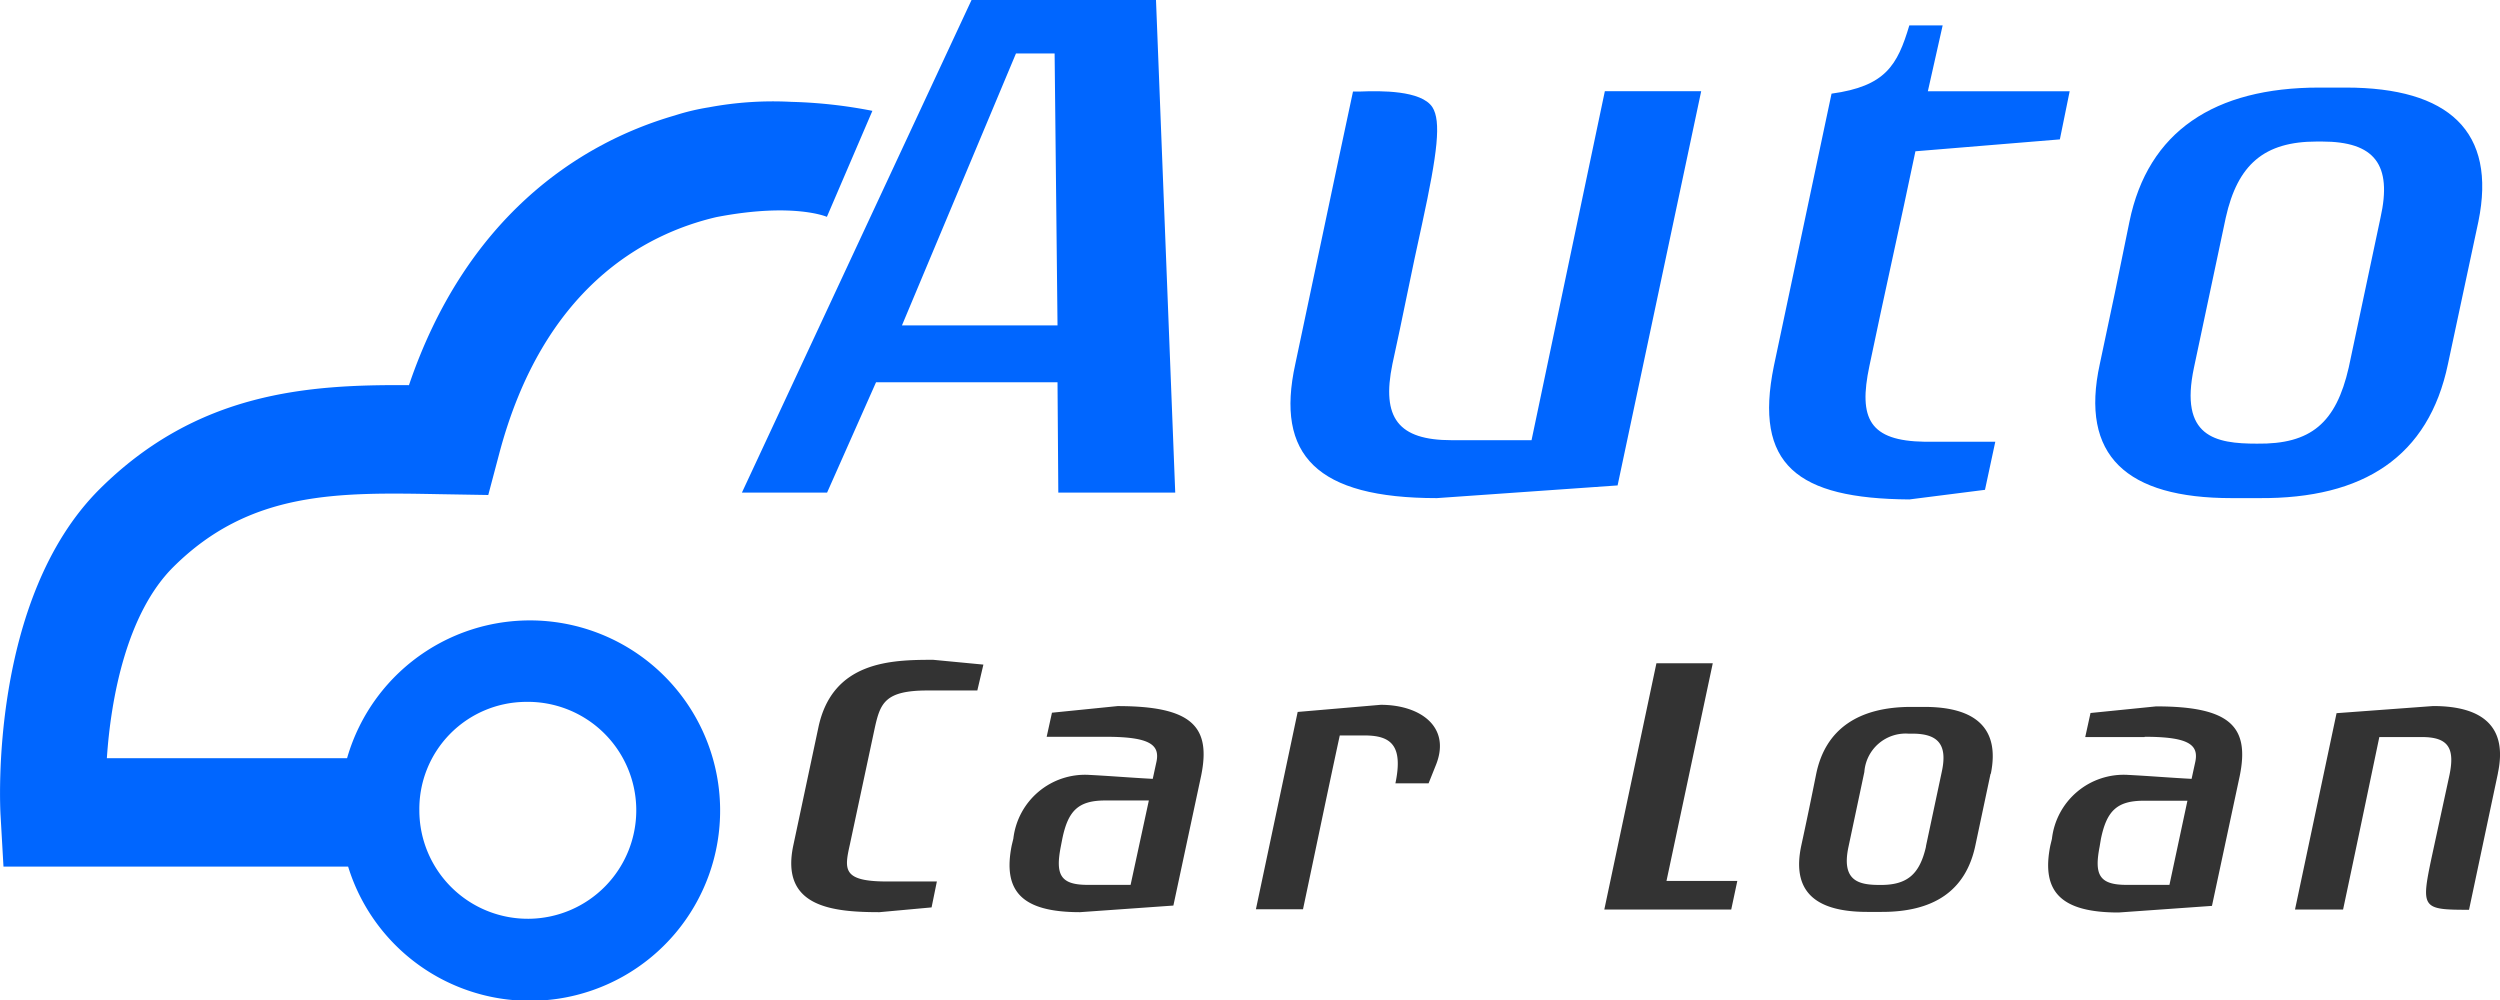 <svg xmlns="http://www.w3.org/2000/svg" width="130" height="52" viewBox="0 0 130 52">
  <g id="Logo-AutoCarLoan" transform="translate(-1.57 -1.84)">
    <path id="Path_1185" data-name="Path 1185" d="M52.172,27.454l-1-25.614H41.58L29.64,27.454h4.429l2.545-5.736h9.437l.041,5.736h6.08ZM46.051,18.76H37.962L43.891,4.619H45.9ZM70.7,24.73H66.547c-2.779,0-3.659-1.156-3.081-3.962.536-2.421,1-4.856,1.541-7.277.812-3.742,1-5.351.536-6.08-.578-.88-2.7-.853-3.742-.812h-.385c-1,4.663-2.008,9.519-3,14.169-1.045,4.746,1.114,6.974,7.359,6.974l9.4-.66,4.347-20.5H74.512ZM98.668,6.586H91.308l.77-3.425H90.345C89.726,5.238,89.107,6.324,86.3,6.71l-3,14.169C82.257,26,84.5,27.77,90.345,27.811l3.934-.5.536-2.5H91.157c-2.889-.041-3.467-1.2-2.889-3.934.77-3.7,1.623-7.47,2.394-11.17l7.511-.619.509-2.5Zm21.267,6.782c.963-4.7-1.541-6.974-6.892-6.974h-1.389c-5.434,0-8.9,2.27-9.863,6.974q-.743,3.693-1.541,7.4c-1.045,4.773,1.389,6.974,6.851,6.974h1.431c5.434.041,8.818-2.16,9.822-6.974Zm-6.74,7.58c-.66,2.889-1.967,4-4.773,3.962-2.16,0-4.044-.344-3.274-3.962l1.651-7.786c.619-2.779,2.008-3.962,4.732-3.962h.275c2.737,0,3.659,1.2,3.04,3.962l-1.651,7.786Z" transform="translate(10.51 0)" fill="#06f"/>
    <path id="Path_1184" data-name="Path 1184" d="M41.485,26.208l-2.6-.248c-2.16,0-5.241.055-5.97,3.522L31.608,35.63c-.66,3.164,1.981,3.453,4.484,3.453l2.71-.248.275-1.348H36.491c-2.325,0-2.228-.619-1.94-1.912l1.293-6.053c.289-1.307.523-1.967,2.751-1.967h2.586l.316-1.348Zm6.383,3.755c2.352,0,2.834.44,2.614,1.362l-.179.825c-1.073-.055-2.228-.151-3.315-.206a3.751,3.751,0,0,0-3.934,3.315l-.083.344c-.481,2.394.523,3.48,3.549,3.48l4.856-.344,1.444-6.754c.523-2.559-.481-3.618-4.347-3.618l-3.411.344-.275,1.252h3.081Zm1.279,7.7H46.919c-1.431,0-1.678-.536-1.4-1.981l.083-.426c.3-1.444.825-1.981,2.228-1.981H50.1l-.949,4.388Zm15.5-5.282.4-1c.757-1.967-.867-3.081-2.889-3.081l-4.319.371L55.667,38.932h2.449c.633-2.985,1.266-6.053,1.912-9.038h1.293c1.389,0,2.008.536,1.6,2.49H64.65ZM80.69,37.46H77.017l2.407-11.321h-2.93l-2.71,12.807h6.6L80.7,37.46Zm13.192-5.571c.481-2.352-.77-3.48-3.453-3.48h-.688c-2.724,0-4.457,1.142-4.938,3.48-.248,1.238-.5,2.462-.77,3.7-.523,2.394.688,3.48,3.425,3.48h.715c2.71.014,4.416-1.073,4.911-3.48l.784-3.7Zm-3.37,3.783c-.33,1.444-.977,2.008-2.394,1.995-1.073,0-2.022-.179-1.637-1.981l.825-3.893A2.154,2.154,0,0,1,89.6,29.8h.206c1.362,0,1.83.592,1.527,1.981l-.825,3.879Zm11.376-5.709c2.352,0,2.834.44,2.614,1.362l-.179.825c-1.073-.055-2.228-.151-3.315-.206a3.756,3.756,0,0,0-3.948,3.329l-.083.344C96.5,38,97.5,39.1,100.526,39.1l4.856-.344L106.826,32c.523-2.559-.481-3.618-4.347-3.618l-3.412.344-.275,1.252h3.081Zm1.279,7.7h-2.228c-1.431,0-1.678-.536-1.4-1.981l.069-.413c.3-1.444.825-1.981,2.228-1.981h2.27l-.935,4.374Zm17.085-5.819c.5-2.352-.729-3.48-3.37-3.48l-5.021.371L109.7,38.946h2.5c.633-2.971,1.266-6.011,1.885-8.969H116.3c1.389,0,1.72.592,1.431,1.981l-.935,4.319c-.55,2.614-.481,2.682,1.953,2.682l1.5-7.084Z" transform="translate(11.21 10.19)" fill="#333"/>
    <path id="Path_1186" data-name="Path 1186" d="M42.742,5.7a18.071,18.071,0,0,0-4.306.282,11.829,11.829,0,0,0-1.775.423h0c-5.117,1.48-10.895,5.4-13.825,14.026-5.269-.042-11,.352-16.081,5.4C1.006,31.553,1.57,42.365,1.6,42.816l.151,2.65H19.673a9.891,9.891,0,1,0-.055-5.639H7.127c.206-3.115,1.032-7.542,3.467-9.952C14.583,25.914,19.15,26,24.46,26.1l2.5.042.564-2.129c2.284-8.656,7.566-11.447,11.294-12.321,4.017-.775,5.75-.014,5.75-.014l2.366-5.512A25,25,0,0,0,42.769,5.7ZM28.876,36.9a5.64,5.64,0,1,1-5.5,5.639A5.57,5.57,0,0,1,28.876,36.9Z" transform="translate(0 1.438)" fill="#06f"/>
  </g>
</svg>
